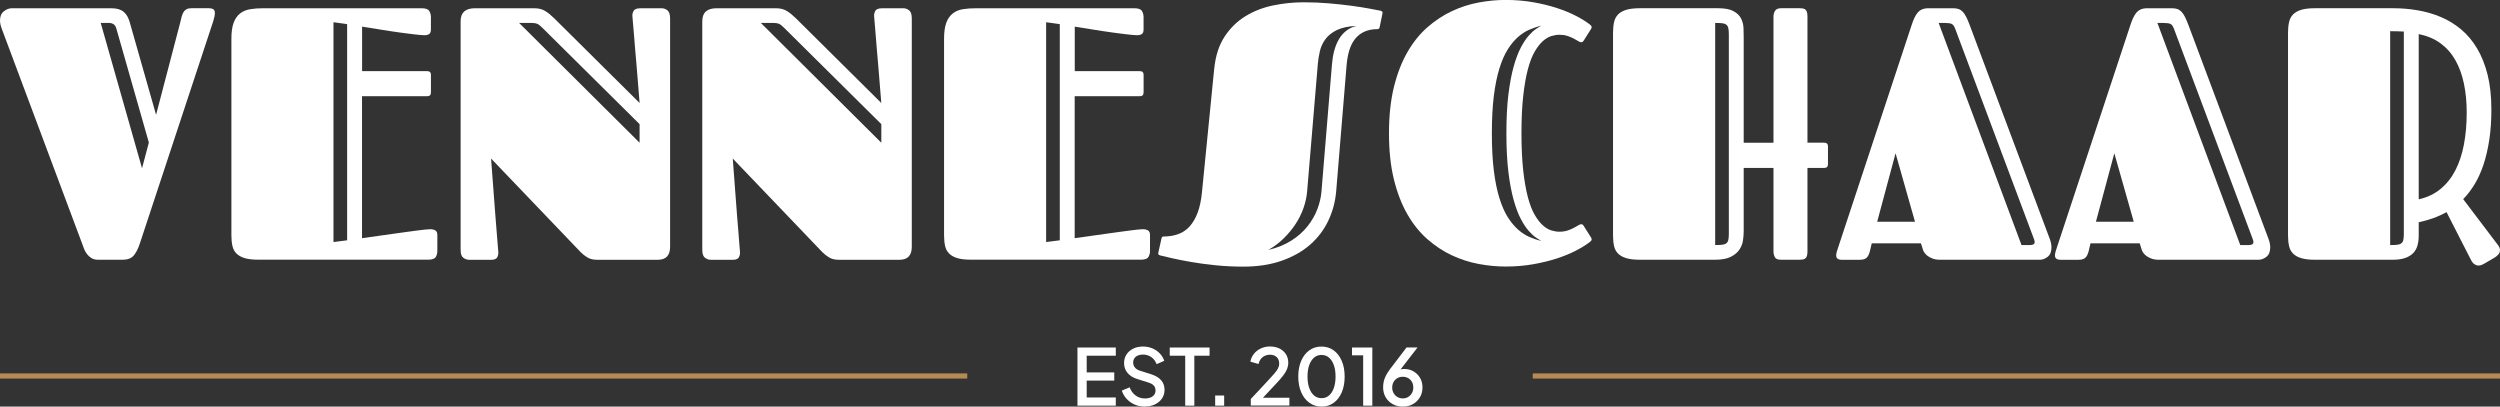 <?xml version="1.0" encoding="UTF-8"?><svg id="Layer_2" xmlns="http://www.w3.org/2000/svg" viewBox="0 0 970.38 157.82"><rect x="0" y="0" width="970.38" height="157.82" fill="#333333" stroke="none"/><defs><style>.cls-1{fill:#fff;}.cls-2{fill:none;stroke:#b68b53;stroke-miterlimit:10;stroke-width:2px;}</style></defs><g id="Layer_1-2"><path class="cls-1" d="M418.22,157.46v-22.57h14.88v3.18h-11.3v6.48h10.7v3.18h-10.7v6.55h11.3v3.18h-14.88Z"/><path class="cls-1" d="M444.34,157.82c-1.41,0-2.73-.27-3.94-.8-1.21-.54-2.24-1.27-3.09-2.2-.85-.93-1.48-2-1.88-3.21l3.03-1.27c.55,1.39,1.34,2.46,2.39,3.21,1.05.75,2.26,1.12,3.64,1.12.81,0,1.51-.13,2.12-.38s1.08-.61,1.41-1.08c.33-.46.5-1,.5-1.61,0-.83-.23-1.49-.7-1.97-.46-.49-1.15-.87-2.06-1.15l-4.24-1.33c-1.7-.53-2.99-1.33-3.88-2.41-.89-1.08-1.33-2.35-1.33-3.8,0-1.27.31-2.39.94-3.35.63-.96,1.49-1.71,2.59-2.26,1.1-.55,2.36-.82,3.77-.82s2.59.24,3.7.71c1.11.47,2.07,1.13,2.86,1.95.8.83,1.38,1.79,1.74,2.88l-2.97,1.3c-.44-1.19-1.14-2.11-2.08-2.76-.94-.65-2.03-.97-3.26-.97-.75,0-1.4.13-1.97.38-.57.25-1,.62-1.32,1.09-.31.48-.47,1.03-.47,1.65,0,.73.23,1.37.7,1.94.46.57,1.17.99,2.12,1.27l3.94,1.24c1.8.55,3.15,1.33,4.06,2.35.91,1.02,1.36,2.29,1.36,3.8,0,1.25-.33,2.36-.99,3.33s-1.56,1.73-2.71,2.29c-1.15.56-2.48.83-4,.83Z"/><path class="cls-1" d="M460.04,157.46v-19.39h-6v-3.18h15.45v3.18h-5.91v19.39h-3.55Z"/><path class="cls-1" d="M471.67,157.46v-3.94h3.49v3.94h-3.49Z"/><path class="cls-1" d="M485.49,157.46v-2.58l6.18-6.61c1.21-1.29,2.17-2.34,2.86-3.14.7-.8,1.2-1.5,1.52-2.11.31-.61.47-1.24.47-1.91,0-1.09-.33-1.93-1-2.53-.67-.6-1.53-.89-2.58-.89s-2.03.31-2.82.92c-.79.62-1.33,1.51-1.64,2.68l-3.15-.91c.24-1.19.73-2.23,1.45-3.11.73-.88,1.62-1.56,2.68-2.05,1.06-.49,2.21-.73,3.44-.73,1.43,0,2.69.27,3.76.8,1.07.54,1.9,1.28,2.5,2.23.6.95.89,2.05.89,3.3,0,.83-.16,1.63-.47,2.41-.31.78-.79,1.6-1.44,2.45-.65.86-1.47,1.82-2.48,2.89l-5.45,5.82h10.27v3.03h-15Z"/><path class="cls-1" d="M512.97,157.82c-1.8,0-3.37-.49-4.73-1.47-1.35-.98-2.41-2.34-3.17-4.09-.76-1.75-1.14-3.78-1.14-6.11s.38-4.38,1.14-6.12c.76-1.74,1.81-3.09,3.15-4.06,1.34-.97,2.91-1.45,4.71-1.45s3.37.49,4.71,1.45,2.39,2.33,3.15,4.08c.76,1.75,1.14,3.78,1.14,6.11s-.37,4.36-1.12,6.11c-.75,1.75-1.79,3.11-3.14,4.09-1.34.98-2.91,1.47-4.71,1.47ZM512.97,154.55c1.11,0,2.07-.34,2.88-1.03.81-.69,1.43-1.66,1.88-2.91.44-1.25.67-2.74.67-4.45s-.22-3.2-.67-4.45-1.07-2.22-1.88-2.91c-.81-.69-1.78-1.03-2.91-1.03s-2.07.34-2.88,1.03-1.43,1.66-1.88,2.91-.67,2.74-.67,4.45.22,3.18.67,4.44c.44,1.26,1.08,2.24,1.89,2.92.82.69,1.78,1.03,2.89,1.03Z"/><path class="cls-1" d="M529.12,157.46v-19.54h-4.33v-3.03h7.88v22.57h-3.55Z"/><path class="cls-1" d="M544.49,157.82c-1.47,0-2.79-.32-3.94-.97-1.15-.65-2.06-1.53-2.71-2.67-.66-1.13-.98-2.41-.98-3.85,0-.75.08-1.49.24-2.24.16-.75.45-1.52.86-2.33.41-.81.97-1.68,1.68-2.61l6.3-8.27h4.27l-7.73,10-.61-.39c.28-.32.59-.58.92-.76.33-.18.69-.31,1.06-.39.37-.08.77-.12,1.2-.12,1.35,0,2.57.31,3.64.94,1.07.63,1.91,1.47,2.53,2.55.62,1.07.92,2.3.92,3.7s-.33,2.68-1,3.8c-.67,1.12-1.57,2.01-2.71,2.65-1.14.65-2.46.97-3.95.97ZM544.49,154.64c.79,0,1.49-.18,2.09-.55s1.09-.86,1.45-1.5c.36-.64.55-1.36.55-2.17s-.18-1.56-.53-2.18c-.35-.63-.84-1.12-1.45-1.47-.62-.35-1.32-.53-2.11-.53s-1.46.18-2.08.53c-.62.35-1.11.84-1.47,1.47-.36.63-.55,1.35-.55,2.18s.18,1.53.55,2.17c.36.64.85,1.14,1.47,1.5.62.36,1.31.55,2.08.55Z"/><path class="cls-1" d="M60.57,44.6l9.38-35.83c.18-.82.36-1.56.54-2.24.18-.68.42-1.27.71-1.77.29-.5.68-.88,1.16-1.16s1.12-.41,1.94-.41h6.87c.68,0,1.22.14,1.63.41s.61.73.61,1.36c0,.86-.23,1.99-.68,3.4l-28.42,86.07c-.68,2.08-1.48,3.67-2.41,4.76-.93,1.09-2.37,1.63-4.32,1.63h-9.45c-1.04,0-1.9-.2-2.58-.61s-1.26-.92-1.73-1.53c-.48-.61-.86-1.28-1.16-2.01-.29-.72-.56-1.43-.78-2.11L.68,11.15c-.45-1.18-.68-2.24-.68-3.19,0-1.59.5-2.78,1.5-3.57,1-.79,2.04-1.19,3.13-1.19h38.55c1.13,0,2.1.13,2.89.37.79.25,1.46.61,2.01,1.09.54.48,1,1.04,1.36,1.7.36.66.66,1.37.88,2.14l10.27,36.1ZM45.14,11.01c-.23-.77-.59-1.31-1.09-1.63-.5-.32-1.13-.48-1.9-.48h-3.06l16.04,56.42,2.65-9.99-12.64-44.32Z"/><path class="cls-1" d="M140.52,37.32v55.13c4.39-.63,8.43-1.2,12.1-1.7,1.54-.23,3.09-.44,4.66-.65,1.56-.2,3-.4,4.32-.58,1.31-.18,2.45-.32,3.4-.41.95-.09,1.61-.14,1.97-.14.77,0,1.43.15,1.97.44.54.3.82.9.82,1.8v6.25c0,.82-.21,1.58-.61,2.28-.41.7-1.38,1.05-2.92,1.05h-66.08c-2.13,0-3.87-.2-5.2-.61-1.34-.41-2.39-1-3.16-1.77-.77-.77-1.29-1.74-1.56-2.92-.27-1.18-.41-2.56-.41-4.15V15.02c0-2.58.29-4.66.88-6.22.59-1.56,1.43-2.76,2.52-3.6,1.09-.84,2.39-1.38,3.91-1.63,1.52-.25,3.21-.37,5.06-.37h61.46c1.54,0,2.53.35,2.96,1.05.43.7.65,1.48.65,2.35v4.83c0,.91-.24,1.51-.71,1.8-.47.3-1.1.44-1.87.44-.45,0-1.14-.04-2.07-.14-.93-.09-2.01-.21-3.23-.37-1.22-.16-2.54-.33-3.94-.51-1.41-.18-2.81-.38-4.22-.61-3.26-.5-6.82-1.06-10.67-1.7v17.27h25.29c.95,0,1.43.48,1.43,1.43v6.8c0,1-.48,1.5-1.43,1.5h-25.29ZM134.74,9.38l-5.3-.75v85.32l5.3-.68V9.38Z"/><path class="cls-1" d="M256.77,3.2c.86,0,1.63.27,2.31.82.68.54,1.02,1.59,1.02,3.13v88.65c0,3.35-1.59,5.03-4.76,5.03h-23.59c-1.49,0-2.73-.29-3.71-.88-.97-.59-1.85-1.27-2.62-2.04l-34.81-36.37c.41,5.89.82,11.31,1.22,16.25.13,2.13.29,4.24.48,6.32.18,2.08.34,4.03.47,5.85.14,1.81.26,3.4.38,4.76.11,1.36.19,2.33.24,2.92.09.77-.03,1.5-.37,2.18-.34.68-1.12,1.02-2.35,1.02h-8.56c-.82,0-1.58-.26-2.28-.78-.7-.52-1.05-1.55-1.05-3.09V8.23c0-3.35,1.86-5.03,5.57-5.03h22.98c1.72,0,3.16.36,4.32,1.09,1.16.73,2.32,1.68,3.5,2.85l33.11,32.84c-.46-5.39-.86-10.38-1.22-14.96-.18-1.95-.35-3.9-.51-5.85-.16-1.95-.31-3.77-.44-5.47-.14-1.7-.26-3.18-.38-4.45-.11-1.27-.19-2.22-.24-2.85-.09-.72.06-1.44.44-2.14.38-.7,1.28-1.05,2.69-1.05h8.16ZM210.47,10.74c-.82-.82-1.48-1.33-2.01-1.53-.52-.2-1.23-.31-2.14-.31h-4.83l46.77,46.5v-7.21l-37.8-37.46Z"/><path class="cls-1" d="M350.58,3.2c.86,0,1.63.27,2.31.82.68.54,1.02,1.59,1.02,3.13v88.65c0,3.35-1.59,5.03-4.76,5.03h-23.59c-1.5,0-2.73-.29-3.71-.88-.97-.59-1.85-1.27-2.62-2.04l-34.81-36.37c.41,5.89.82,11.31,1.22,16.25.14,2.13.29,4.24.48,6.32.18,2.08.34,4.03.48,5.85.13,1.81.26,3.4.37,4.76.11,1.36.19,2.33.24,2.92.09.77-.03,1.5-.38,2.18-.34.68-1.12,1.02-2.34,1.02h-8.57c-.82,0-1.58-.26-2.28-.78-.7-.52-1.05-1.55-1.05-3.09V8.23c0-3.35,1.86-5.03,5.58-5.03h22.98c1.72,0,3.16.36,4.32,1.09,1.15.73,2.32,1.68,3.5,2.85l33.11,32.84c-.45-5.39-.86-10.38-1.22-14.96-.18-1.95-.35-3.9-.51-5.85-.16-1.95-.3-3.77-.44-5.47-.13-1.7-.26-3.18-.37-4.45-.11-1.27-.19-2.22-.24-2.85-.09-.72.06-1.44.44-2.14.38-.7,1.28-1.05,2.69-1.05h8.16ZM304.29,10.74c-.81-.82-1.48-1.33-2-1.53-.52-.2-1.24-.31-2.14-.31h-4.83l46.77,46.5v-7.21l-37.8-37.46Z"/><path class="cls-1" d="M417.14,37.32v55.13c4.39-.63,8.43-1.2,12.1-1.7,1.54-.23,3.09-.44,4.66-.65,1.56-.2,3-.4,4.32-.58,1.31-.18,2.45-.32,3.4-.41.95-.09,1.61-.14,1.97-.14.77,0,1.43.15,1.97.44.54.3.82.9.82,1.8v6.25c0,.82-.21,1.58-.61,2.28-.41.7-1.38,1.05-2.92,1.05h-66.08c-2.13,0-3.87-.2-5.2-.61-1.34-.41-2.39-1-3.16-1.77-.77-.77-1.29-1.74-1.56-2.92-.27-1.18-.41-2.56-.41-4.15V15.02c0-2.58.29-4.66.88-6.22.59-1.56,1.43-2.76,2.52-3.6,1.09-.84,2.39-1.38,3.91-1.63,1.52-.25,3.21-.37,5.06-.37h61.46c1.54,0,2.53.35,2.96,1.05.43.7.65,1.48.65,2.35v4.83c0,.91-.24,1.51-.71,1.8-.47.3-1.1.44-1.87.44-.45,0-1.14-.04-2.07-.14-.93-.09-2.01-.21-3.23-.37-1.22-.16-2.54-.33-3.94-.51-1.41-.18-2.81-.38-4.22-.61-3.26-.5-6.82-1.06-10.67-1.7v17.27h25.29c.95,0,1.43.48,1.43,1.43v6.8c0,1-.48,1.5-1.43,1.5h-25.29ZM411.36,9.38l-5.3-.75v85.32l5.3-.68V9.38Z"/><path class="cls-1" d="M471.32,26.58c.5-4.94,1.84-9.06,4.01-12.37,2.18-3.31,4.87-5.95,8.09-7.92,3.22-1.97,6.8-3.37,10.74-4.18,3.94-.82,7.93-1.22,11.96-1.22,3.31,0,6.55.14,9.72.41,3.17.27,6.1.59,8.77.95,2.67.36,4.99.73,6.94,1.09,1.95.36,3.38.64,4.28.82.54.14.82.39.82.75,0,.09-.04.36-.14.82l-1.02,4.9c-.09.32-.21.51-.37.58-.16.07-.31.1-.44.1-2,0-3.72.34-5.17,1.02-1.45.68-2.65,1.63-3.6,2.86-.95,1.22-1.68,2.67-2.18,4.35-.5,1.68-.84,3.49-1.02,5.44l-4.08,49.42c-.36,3.99-1.38,7.75-3.06,11.28-1.68,3.54-4.01,6.62-7,9.25-2.99,2.63-6.66,4.71-11.01,6.25-4.35,1.54-9.34,2.31-14.96,2.31-3.76,0-7.39-.18-10.88-.54-3.49-.36-6.66-.79-9.52-1.29-2.86-.5-5.31-.99-7.38-1.46-2.06-.48-3.55-.83-4.45-1.05-.54-.14-.81-.38-.81-.75,0-.04.04-.29.13-.75l1.16-5.17c.09-.32.21-.51.37-.58.16-.07.31-.1.44-.1,1.99,0,3.84-.29,5.54-.88,1.7-.59,3.18-1.56,4.45-2.92,1.27-1.36,2.32-3.13,3.16-5.3.84-2.18,1.42-4.85,1.73-8.02l4.76-48.06ZM492.33,97.01c3.44-.82,6.42-2.03,8.94-3.64,2.52-1.61,4.6-3.46,6.25-5.54,1.65-2.08,2.92-4.29,3.81-6.63.88-2.33,1.42-4.61,1.6-6.83l4.08-49.42c.14-1.81.42-3.54.85-5.17.43-1.63,1.02-3.1,1.77-4.42.75-1.31,1.7-2.44,2.86-3.37,1.16-.93,2.53-1.57,4.11-1.94-3.22.14-5.79.68-7.72,1.63s-3.41,2.14-4.45,3.57c-1.04,1.43-1.76,3-2.14,4.72-.39,1.72-.65,3.38-.78,4.96l-4.15,49.42c-.18,2.08-.64,4.2-1.39,6.36-.75,2.15-1.77,4.21-3.06,6.19-1.29,1.97-2.82,3.83-4.59,5.57-1.77,1.75-3.76,3.25-5.98,4.52Z"/><path class="cls-1" d="M590.56,51.73c0,5.57.23,10.39.68,14.45.45,4.06,1.05,7.5,1.8,10.33.75,2.83,1.63,5.12,2.65,6.87,1.02,1.75,2.07,3.1,3.16,4.08,1.09.98,2.19,1.63,3.3,1.97,1.11.34,2.16.51,3.16.51,1.13,0,2.15-.15,3.06-.44.91-.29,1.72-.63,2.45-1.02.72-.38,1.33-.72,1.8-1.02.47-.29.85-.44,1.12-.44.36,0,.68.2.95.61l2.92,4.62c.14.27.2.5.2.68,0,.23-.09.42-.27.58-.18.16-.34.31-.47.44-1.41,1.09-3.2,2.2-5.37,3.33-2.18,1.13-4.66,2.15-7.45,3.06-2.79.91-5.86,1.65-9.21,2.24-3.35.59-6.89.88-10.61.88-3.4,0-6.88-.33-10.44-.99-3.56-.66-7.01-1.77-10.37-3.33s-6.52-3.64-9.48-6.22c-2.97-2.58-5.56-5.79-7.79-9.62-2.22-3.83-3.98-8.34-5.27-13.53-1.29-5.19-1.94-11.21-1.94-18.05s.65-12.86,1.94-18.05c1.29-5.19,3.05-9.7,5.27-13.53,2.22-3.83,4.82-7.04,7.79-9.62,2.97-2.58,6.13-4.66,9.48-6.22s6.81-2.67,10.37-3.33c3.56-.66,7.04-.99,10.44-.99,3.72,0,7.25.3,10.61.88,3.35.59,6.42,1.34,9.21,2.24,2.79.91,5.27,1.93,7.45,3.06,2.18,1.13,3.96,2.24,5.37,3.33.13.14.29.28.47.44.18.16.27.35.27.58,0,.18-.07.41-.2.68l-2.92,4.62c-.27.41-.59.61-.95.61-.27,0-.65-.15-1.12-.44-.48-.29-1.08-.63-1.8-1.02-.72-.38-1.54-.72-2.45-1.02-.91-.29-1.93-.44-3.06-.44-1,0-2.05.17-3.16.51-1.11.34-2.21,1-3.3,1.97-1.09.98-2.14,2.33-3.16,4.08-1.02,1.75-1.9,4.03-2.65,6.87-.75,2.83-1.35,6.28-1.8,10.33-.45,4.06-.68,8.87-.68,14.45ZM579.07,51.73c0,5.62.26,10.49.78,14.62.52,4.12,1.25,7.67,2.18,10.64.93,2.97,2.02,5.43,3.26,7.38,1.25,1.95,2.58,3.55,4.01,4.79,1.43,1.25,2.9,2.2,4.42,2.85,1.52.66,3.03,1.17,4.52,1.53-.5-.32-1.18-.76-2.04-1.33-.86-.57-1.8-1.43-2.82-2.58s-2.04-2.7-3.06-4.62c-1.02-1.93-1.95-4.38-2.79-7.38-.84-2.99-1.52-6.6-2.04-10.84-.52-4.24-.78-9.26-.78-15.06s.26-10.82.78-15.06c.52-4.24,1.2-7.85,2.04-10.84.84-2.99,1.77-5.45,2.79-7.38,1.02-1.93,2.04-3.47,3.06-4.62s1.96-2.02,2.82-2.58c.86-.57,1.54-1.01,2.04-1.33-1.5.41-3,.93-4.52,1.56-1.52.63-2.99,1.58-4.42,2.82-1.43,1.25-2.77,2.84-4.01,4.79-1.25,1.95-2.33,4.41-3.26,7.38-.93,2.97-1.66,6.52-2.18,10.64-.52,4.12-.78,9-.78,14.62Z"/><path class="cls-1" d="M688.38,65.19h-11.56v24.61c0,1.04-.09,2.2-.27,3.47-.18,1.27-.63,2.46-1.36,3.57-.72,1.11-1.84,2.05-3.33,2.82-1.49.77-3.56,1.16-6.19,1.16h-29.1c-2.18,0-3.94-.2-5.3-.61s-2.43-1-3.2-1.77c-.77-.77-1.29-1.74-1.56-2.92-.27-1.18-.41-2.56-.41-4.15V12.71c0-1.59.14-2.97.41-4.15.27-1.18.79-2.16,1.56-2.96.77-.79,1.84-1.39,3.2-1.8s3.13-.61,5.3-.61h30.32c2.63,0,4.63.39,6.02,1.16,1.38.77,2.36,1.73,2.92,2.89.57,1.16.87,2.38.92,3.67.04,1.29.07,2.48.07,3.57v40.92h11.56V6.39c0-.77.21-1.5.61-2.18.41-.68,1.2-1.02,2.38-1.02h7.07c.41,0,.8.02,1.19.07.38.05.72.17,1.02.37s.52.52.68.95c.16.43.24,1.03.24,1.8v49.01h6.53c.95,0,1.43.48,1.43,1.43v6.87c0,1-.47,1.5-1.43,1.5h-6.53v32.43c0,.77-.08,1.37-.24,1.8-.16.43-.38.75-.68.95s-.63.33-1.02.37c-.38.05-.78.07-1.19.07h-7.27c-1.18,0-1.94-.34-2.28-1.02-.34-.68-.51-1.4-.51-2.18v-32.43ZM671.05,13.26c0-1-.07-1.79-.21-2.38-.13-.59-.41-1.03-.81-1.33-.41-.29-.95-.48-1.63-.54s-1.56-.1-2.65-.1v86.2c1.09,0,1.97-.03,2.65-.1s1.22-.25,1.63-.54c.41-.29.68-.72.81-1.29.14-.57.21-1.37.21-2.41V13.26Z"/><path class="cls-1" d="M758.13,3.2c.82,0,1.52.1,2.11.31.59.2,1.12.56,1.6,1.05.48.5.92,1.16,1.33,1.97s.84,1.81,1.29,2.99l31.21,83.35c.22.64.38,1.2.47,1.7.09.5.14,1,.14,1.5,0,1.63-.49,2.83-1.46,3.6-.98.77-2.01,1.16-3.09,1.16h-38.55c-1.18,0-2.16-.15-2.96-.44-.79-.29-1.46-.65-2.01-1.05-.54-.41-.96-.84-1.26-1.29-.3-.45-.49-.86-.58-1.22l-.75-2.38h-19.1l-.48,2.04c-.13.68-.29,1.28-.47,1.8-.18.52-.41.98-.68,1.36-.27.39-.65.68-1.12.88-.47.2-1.1.31-1.87.31h-7c-1.45,0-2.18-.57-2.18-1.7,0-.41.08-.89.24-1.46.16-.57.38-1.23.65-2.01l28.42-86c.68-2.13,1.45-3.72,2.31-4.76.86-1.04,2.09-1.61,3.67-1.7h10.13ZM728.63,86.07h14.68l-7.54-26.58-7.14,26.58ZM758.88,11.08c-.36-.95-.8-1.55-1.33-1.8-.52-.25-1.42-.37-2.68-.37h-2.38l32.16,86.2h3.26c.81,0,1.37-.17,1.66-.51s.26-.96-.1-1.87l-30.59-81.65Z"/><path class="cls-1" d="M843.04,3.2c.82,0,1.52.1,2.11.31.59.2,1.12.56,1.6,1.05.48.5.92,1.16,1.33,1.97s.84,1.81,1.29,2.99l31.21,83.35c.22.64.38,1.2.47,1.7.09.5.14,1,.14,1.5,0,1.63-.49,2.83-1.46,3.6-.98.77-2.01,1.16-3.09,1.16h-38.55c-1.18,0-2.16-.15-2.96-.44-.79-.29-1.46-.65-2.01-1.05-.54-.41-.96-.84-1.26-1.29-.3-.45-.49-.86-.58-1.22l-.75-2.38h-19.1l-.48,2.04c-.13.68-.29,1.28-.47,1.8-.18.52-.41.98-.68,1.36-.27.39-.65.68-1.12.88-.47.2-1.1.31-1.87.31h-7c-1.45,0-2.18-.57-2.18-1.7,0-.41.08-.89.24-1.46.16-.57.38-1.23.65-2.01l28.42-86c.68-2.13,1.45-3.72,2.31-4.76.86-1.04,2.09-1.61,3.67-1.7h10.13ZM813.54,86.07h14.68l-7.54-26.58-7.14,26.58ZM843.79,11.08c-.36-.95-.8-1.55-1.33-1.8-.52-.25-1.42-.37-2.68-.37h-2.38l32.16,86.2h3.26c.81,0,1.37-.17,1.66-.51s.26-.96-.1-1.87l-30.59-81.65Z"/><path class="cls-1" d="M949.64,82.33c-1.72.95-3.48,1.75-5.27,2.38-1.79.64-3.64,1.16-5.54,1.56v5.1c0,1.45-.16,2.75-.48,3.91s-.87,2.14-1.67,2.96c-.79.82-1.83,1.45-3.13,1.9-1.29.45-2.91.68-4.86.68h-30.12c-2.18,0-3.94-.2-5.3-.61s-2.42-1-3.2-1.77c-.77-.77-1.29-1.74-1.56-2.92-.27-1.18-.41-2.56-.41-4.15V12.71c0-1.59.14-2.97.41-4.15.27-1.18.79-2.16,1.56-2.96.77-.79,1.84-1.39,3.2-1.8s3.13-.61,5.3-.61h30.32c3.26,0,6.47.27,9.62.82,3.15.54,6.14,1.42,8.97,2.62,2.83,1.2,5.44,2.8,7.82,4.79,2.38,2,4.44,4.45,6.19,7.38,1.74,2.92,3.1,6.33,4.08,10.23.97,3.9,1.46,8.39,1.46,13.46,0,4.35-.27,8.29-.82,11.83-.54,3.53-1.29,6.73-2.24,9.59-.95,2.85-2.1,5.38-3.43,7.58-1.34,2.2-2.82,4.14-4.45,5.81l13.6,17.95c.45.64.68,1.25.68,1.84,0,.68-.24,1.27-.71,1.77-.48.5-.99.91-1.53,1.22l-4.08,2.38c-.32.18-.65.33-.99.44-.34.11-.69.17-1.05.17-.5,0-1-.16-1.5-.48-.5-.32-.95-.86-1.36-1.63l-9.52-18.63ZM933.05,12.24c-.91-.04-1.85-.08-2.82-.1-.97-.02-1.8-.03-2.48-.03v83.01c1.09,0,1.97-.03,2.65-.1s1.22-.25,1.63-.54c.41-.29.68-.72.82-1.29.13-.57.2-1.37.2-2.41V12.24ZM957.46,43.71c0-4.08-.36-7.84-1.09-11.28-.72-3.44-1.84-6.48-3.33-9.11-1.49-2.63-3.42-4.8-5.78-6.53-2.36-1.72-5.17-2.9-8.43-3.54v64.11c3.26-.72,6.07-2.05,8.43-3.98,2.36-1.93,4.28-4.34,5.78-7.24,1.5-2.9,2.61-6.24,3.33-10.03.72-3.78,1.09-7.92,1.09-12.41Z"/><line class="cls-2" x1="594.93" y1="145.94" x2="970.38" y2="145.94"/><line class="cls-2" y1="145.94" x2="375.44" y2="145.94"/></g></svg>